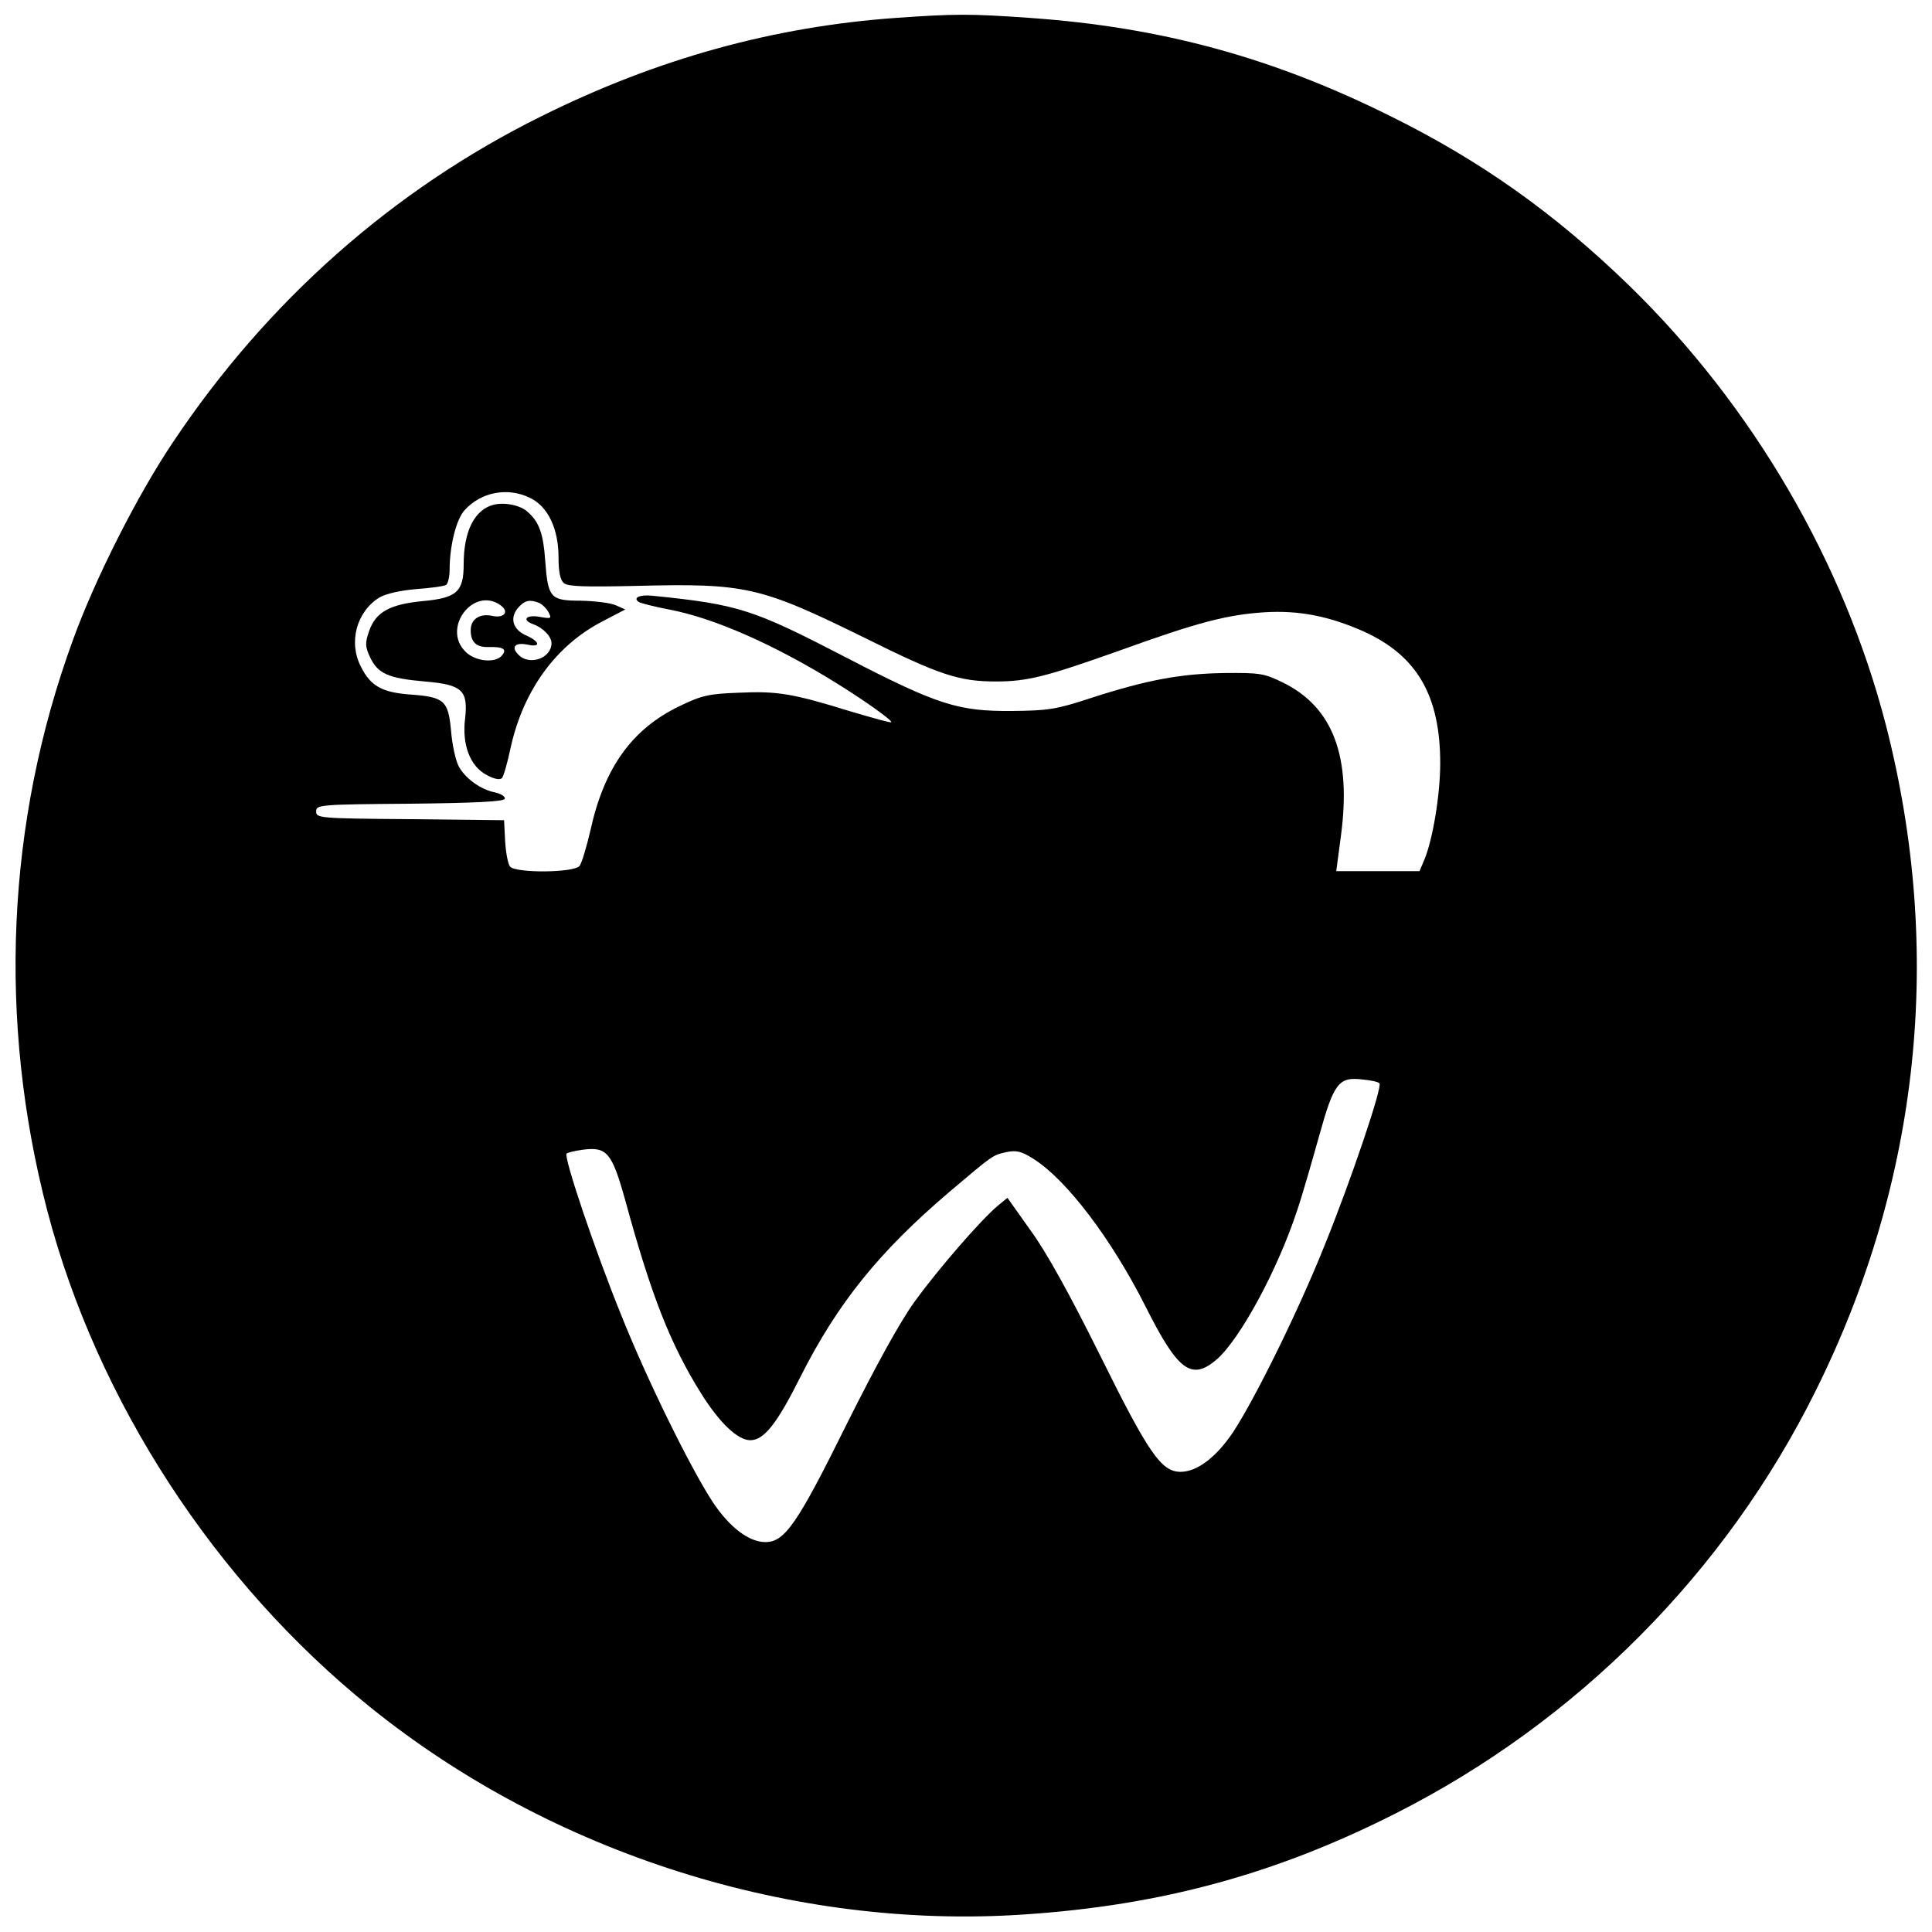 <?xml version="1.0" encoding="UTF-8" standalone="no"?> <svg xmlns="http://www.w3.org/2000/svg" width="550pt" height="550pt" viewBox="0 0 550 550" preserveAspectRatio="xMidYMid meet"> <g transform="translate(0,550) scale(0.1,-0.1)" fill="#000000" stroke="none"> <path d="M2550 5449 c-350 -25 -681 -117 -1009 -280 -422 -209 -780 -526 -1048 -927 -101 -150 -222 -389 -285 -563 -190 -519 -215 -1084 -73 -1627 142 -541 477 -1056 919 -1412 517 -417 1204 -635 1863 -590 389 26 715 115 1055 287 517 261 941 687 1197 1204 297 597 365 1251 200 1894 -120 465 -379 909 -730 1251 -212 206 -423 356 -680 483 -337 168 -655 254 -1027 280 -169 12 -212 12 -382 0z m-1040 -1367 c50 -24 80 -88 80 -168 0 -43 5 -65 15 -74 12 -10 61 -11 203 -8 315 8 355 -1 654 -148 213 -106 269 -124 373 -124 91 0 144 14 355 89 219 79 302 101 410 108 98 6 184 -11 283 -55 151 -69 217 -182 217 -375 0 -89 -21 -216 -45 -274 l-14 -33 -118 0 -119 0 13 98 c31 228 -22 369 -165 439 -53 26 -65 28 -167 27 -124 -2 -218 -19 -379 -71 -100 -33 -123 -36 -226 -37 -152 -1 -210 17 -467 150 -270 140 -309 153 -555 178 -37 4 -58 -6 -39 -18 5 -3 43 -13 85 -21 128 -24 300 -100 476 -209 84 -52 162 -108 157 -112 -2 -2 -52 12 -113 30 -168 52 -211 59 -320 54 -87 -3 -107 -8 -169 -38 -136 -65 -215 -176 -254 -353 -11 -48 -25 -94 -31 -102 -16 -20 -182 -21 -198 -2 -6 7 -12 40 -14 72 l-3 60 -267 3 c-259 2 -268 3 -268 22 0 19 9 20 267 22 185 2 267 6 270 14 2 6 -10 14 -27 18 -42 8 -87 41 -105 76 -8 16 -18 61 -21 100 -8 86 -19 96 -118 103 -78 6 -111 24 -138 78 -37 70 -13 158 52 198 19 11 59 20 105 24 41 3 79 8 85 12 5 3 10 23 10 44 0 67 19 144 43 169 47 52 124 66 187 34z m2417 -1666 c9 -9 -79 -271 -156 -461 -73 -183 -196 -433 -260 -531 -48 -72 -103 -114 -150 -114 -55 0 -91 52 -231 335 -85 171 -152 292 -196 352 l-66 93 -27 -22 c-49 -41 -171 -182 -237 -273 -42 -58 -110 -182 -194 -350 -140 -283 -176 -335 -231 -335 -47 0 -102 42 -150 114 -64 98 -187 348 -260 531 -76 187 -165 452 -156 461 3 3 24 8 46 11 69 9 83 -8 121 -144 74 -271 128 -409 216 -550 52 -83 104 -133 140 -133 39 0 76 47 143 181 106 210 224 356 425 527 123 104 121 103 160 112 30 6 43 3 78 -19 95 -60 222 -228 319 -420 93 -185 131 -213 204 -150 67 60 173 256 228 424 15 44 42 139 62 210 42 152 56 170 123 162 24 -2 46 -7 49 -11z"></path> <path d="M1405 4063 c-54 -14 -85 -75 -85 -169 0 -78 -19 -96 -114 -105 -96 -9 -136 -31 -155 -85 -12 -35 -12 -44 3 -76 22 -46 52 -59 155 -68 107 -9 124 -25 115 -106 -9 -74 14 -135 61 -160 22 -12 38 -15 44 -9 5 6 16 45 25 88 36 162 129 290 261 358 l65 34 -27 12 c-16 7 -60 12 -100 13 -87 0 -93 8 -101 115 -5 74 -17 109 -49 137 -21 20 -67 29 -98 21z m20 -286 c26 -19 10 -38 -25 -30 -35 7 -60 -10 -60 -41 0 -34 16 -49 51 -48 42 1 53 -6 38 -24 -19 -23 -77 -17 -104 11 -68 67 23 187 100 132z m109 7 c9 -4 21 -15 27 -26 10 -19 9 -20 -25 -14 -38 7 -52 -9 -18 -21 28 -10 52 -35 52 -54 0 -43 -63 -65 -94 -33 -22 22 -10 36 25 29 39 -9 37 8 -3 26 -39 17 -48 51 -22 80 18 20 32 23 58 13z"></path> </g> </svg> 